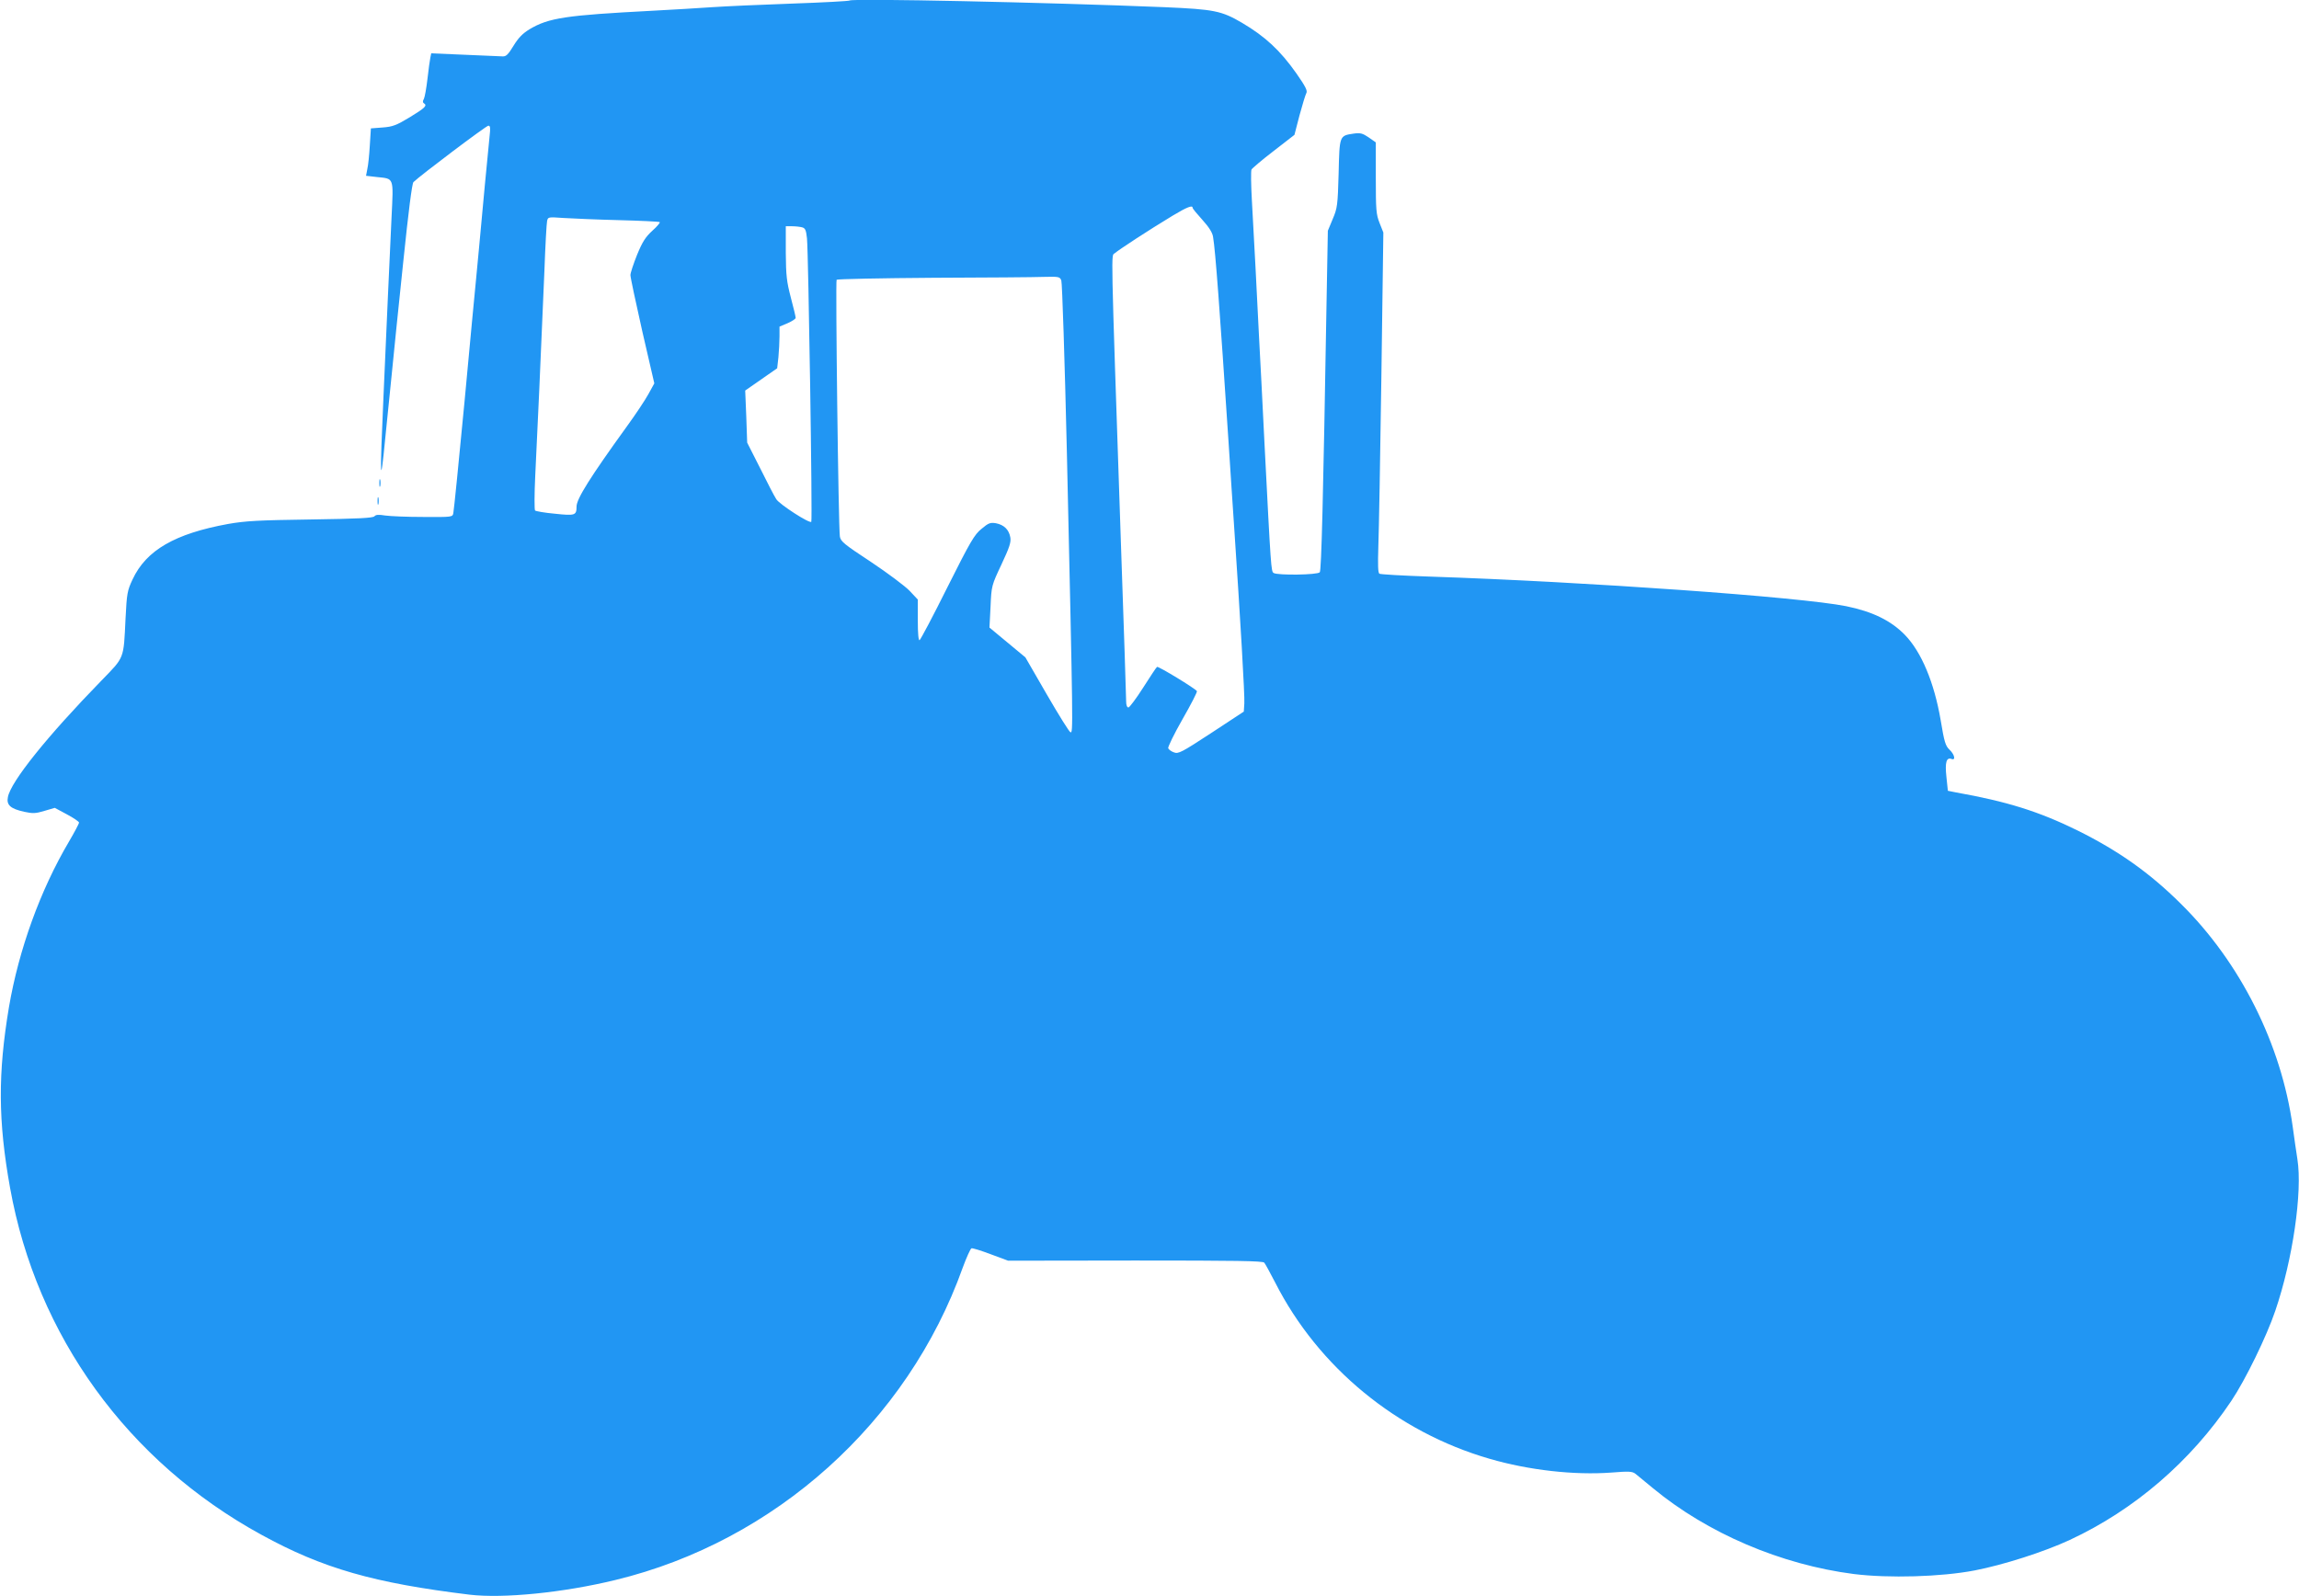 <?xml version="1.0" standalone="no"?>
<!DOCTYPE svg PUBLIC "-//W3C//DTD SVG 20010904//EN"
 "http://www.w3.org/TR/2001/REC-SVG-20010904/DTD/svg10.dtd">
<svg version="1.0" xmlns="http://www.w3.org/2000/svg"
 width="1280pt" height="889pt" viewBox="0 0 1280 889"
 preserveAspectRatio="xMidYMid meet">
<g transform="translate(0,889) scale(0.1,-0.1)"
fill="#2196f3" stroke="none">
<path d="M4730 8887 c-3 -3 -147 -11 -320 -17 -173 -6 -373 -15 -445 -20 -71
-5 -222 -14 -335 -20 -479 -25 -575 -39 -682 -103 -39 -24 -62 -48 -89 -92
-29 -48 -41 -60 -60 -59 -13 1 -108 5 -211 9 l-187 8 -5 -24 c-3 -13 -10 -66
-16 -118 -6 -52 -15 -102 -20 -112 -7 -11 -7 -20 0 -24 20 -13 8 -25 -77 -77
-76 -46 -97 -54 -153 -58 l-65 -5 -6 -95 c-3 -52 -9 -112 -14 -132 l-7 -37 61
-7 c96 -10 92 1 81 -224 -5 -107 -14 -303 -20 -435 -6 -132 -17 -386 -25 -565
-21 -462 -18 -522 10 -230 9 91 25 251 36 355 10 105 39 386 64 625 29 281 49
439 57 446 38 37 405 314 417 314 11 0 12 -12 7 -57 -3 -32 -15 -152 -26 -268
-31 -334 -39 -424 -49 -525 -5 -52 -35 -363 -65 -690 -31 -327 -59 -605 -62
-617 -4 -23 -6 -23 -167 -22 -89 0 -184 4 -212 8 -37 6 -52 5 -60 -4 -8 -10
-90 -14 -355 -18 -291 -4 -363 -8 -460 -25 -296 -54 -456 -146 -532 -309 -29
-62 -32 -77 -39 -217 -11 -230 -5 -213 -134 -346 -302 -310 -505 -563 -521
-649 -9 -44 14 -65 91 -82 47 -10 63 -10 112 5 l58 17 67 -36 c38 -20 68 -41
68 -46 0 -6 -25 -53 -56 -106 -160 -271 -279 -601 -334 -921 -62 -370 -61
-634 6 -1007 148 -824 655 -1525 1399 -1932 342 -188 627 -269 1160 -334 187
-22 521 11 812 82 888 215 1626 879 1933 1739 21 57 43 106 49 108 6 2 54 -13
107 -33 l97 -36 708 1 c560 0 710 -2 718 -12 6 -7 33 -57 61 -111 240 -472
678 -832 1193 -981 219 -64 473 -92 677 -77 100 8 118 7 136 -7 12 -10 55 -45
96 -79 304 -252 714 -427 1120 -479 194 -24 484 -16 672 20 160 31 386 103
530 170 359 167 673 437 899 774 78 116 197 360 245 502 97 284 152 662 123
845 -6 38 -18 120 -26 180 -63 458 -291 914 -622 1241 -174 173 -348 296 -578
410 -214 105 -389 160 -675 211 l-45 9 -8 77 c-9 82 0 111 29 100 24 -9 16 26
-12 52 -22 21 -29 42 -49 164 -36 210 -107 380 -199 475 -78 80 -180 130 -327
160 -252 51 -1446 136 -2321 165 -147 5 -272 12 -278 16 -8 5 -9 49 -6 148 3
78 11 504 17 947 l11 805 -21 53 c-19 48 -21 72 -21 251 l0 198 -40 28 c-34
23 -46 26 -83 21 -80 -12 -79 -9 -84 -222 -5 -177 -7 -193 -33 -254 l-27 -65
-7 -385 c-19 -1122 -29 -1506 -38 -1517 -12 -15 -234 -18 -257 -4 -14 9 -15
23 -51 726 -11 220 -24 483 -30 585 -5 102 -14 280 -20 395 -6 116 -15 282
-20 369 -5 88 -6 165 -2 172 4 7 59 54 123 103 l116 90 28 108 c16 59 33 115
38 124 8 13 -4 37 -55 110 -90 128 -174 206 -303 282 -114 67 -156 75 -431 87
-660 27 -1741 50 -1754 37z m1910 -1154 c0 -5 25 -35 55 -68 36 -40 56 -71 59
-95 13 -76 37 -402 86 -1140 11 -168 24 -372 30 -455 36 -534 61 -962 58
-1002 l-3 -46 -181 -119 c-165 -108 -184 -118 -208 -108 -15 5 -29 16 -32 23
-2 7 33 80 80 162 47 82 83 152 80 156 -8 14 -215 140 -222 135 -4 -2 -38 -54
-77 -115 -38 -60 -76 -110 -82 -111 -8 0 -13 13 -13 33 0 17 -13 426 -30 907
-57 1686 -54 1571 -33 1590 20 18 191 130 322 209 80 48 111 60 111 44z
m-3195 -69 c121 -3 223 -8 228 -11 4 -2 -14 -24 -41 -48 -38 -35 -55 -61 -85
-134 -20 -50 -37 -101 -37 -113 0 -13 30 -153 66 -313 l67 -290 -33 -60 c-18
-33 -72 -114 -120 -180 -203 -281 -280 -403 -280 -446 0 -49 -8 -52 -120 -40
-57 5 -107 14 -111 18 -4 4 -4 91 1 193 10 194 33 706 51 1140 5 140 12 266
15 279 5 23 6 23 92 17 48 -3 186 -9 307 -12z m1021 -40 c18 -5 22 -16 27 -62
8 -80 31 -1571 24 -1578 -10 -11 -178 98 -195 126 -10 15 -50 92 -89 171 l-73
144 -5 145 -6 145 89 62 89 62 7 62 c3 34 6 86 6 116 l0 54 45 19 c25 11 45
24 45 30 0 6 -12 57 -27 113 -23 88 -27 122 -28 249 l0 148 35 0 c19 0 45 -3
56 -6z m1443 -296 c5 -13 19 -444 31 -958 35 -1556 35 -1563 20 -1558 -7 2
-66 97 -132 211 l-119 206 -100 83 -100 83 6 117 c5 116 6 118 61 235 45 96
54 124 49 151 -8 43 -35 69 -80 78 -31 5 -41 2 -80 -31 -40 -32 -62 -70 -190
-325 -79 -159 -149 -291 -155 -295 -6 -4 -10 34 -10 110 l0 116 -46 49 c-25
26 -121 98 -214 160 -152 100 -170 115 -174 143 -8 58 -25 1422 -18 1429 4 4
246 9 537 11 292 1 569 3 618 5 82 2 88 1 96 -20z"/>
<path d="M2112 6200 c0 -19 2 -27 5 -17 2 9 2 25 0 35 -3 9 -5 1 -5 -18z"/>
<path d="M2102 6100 c0 -19 2 -27 5 -17 2 9 2 25 0 35 -3 9 -5 1 -5 -18z"/>
</g>
</svg>
